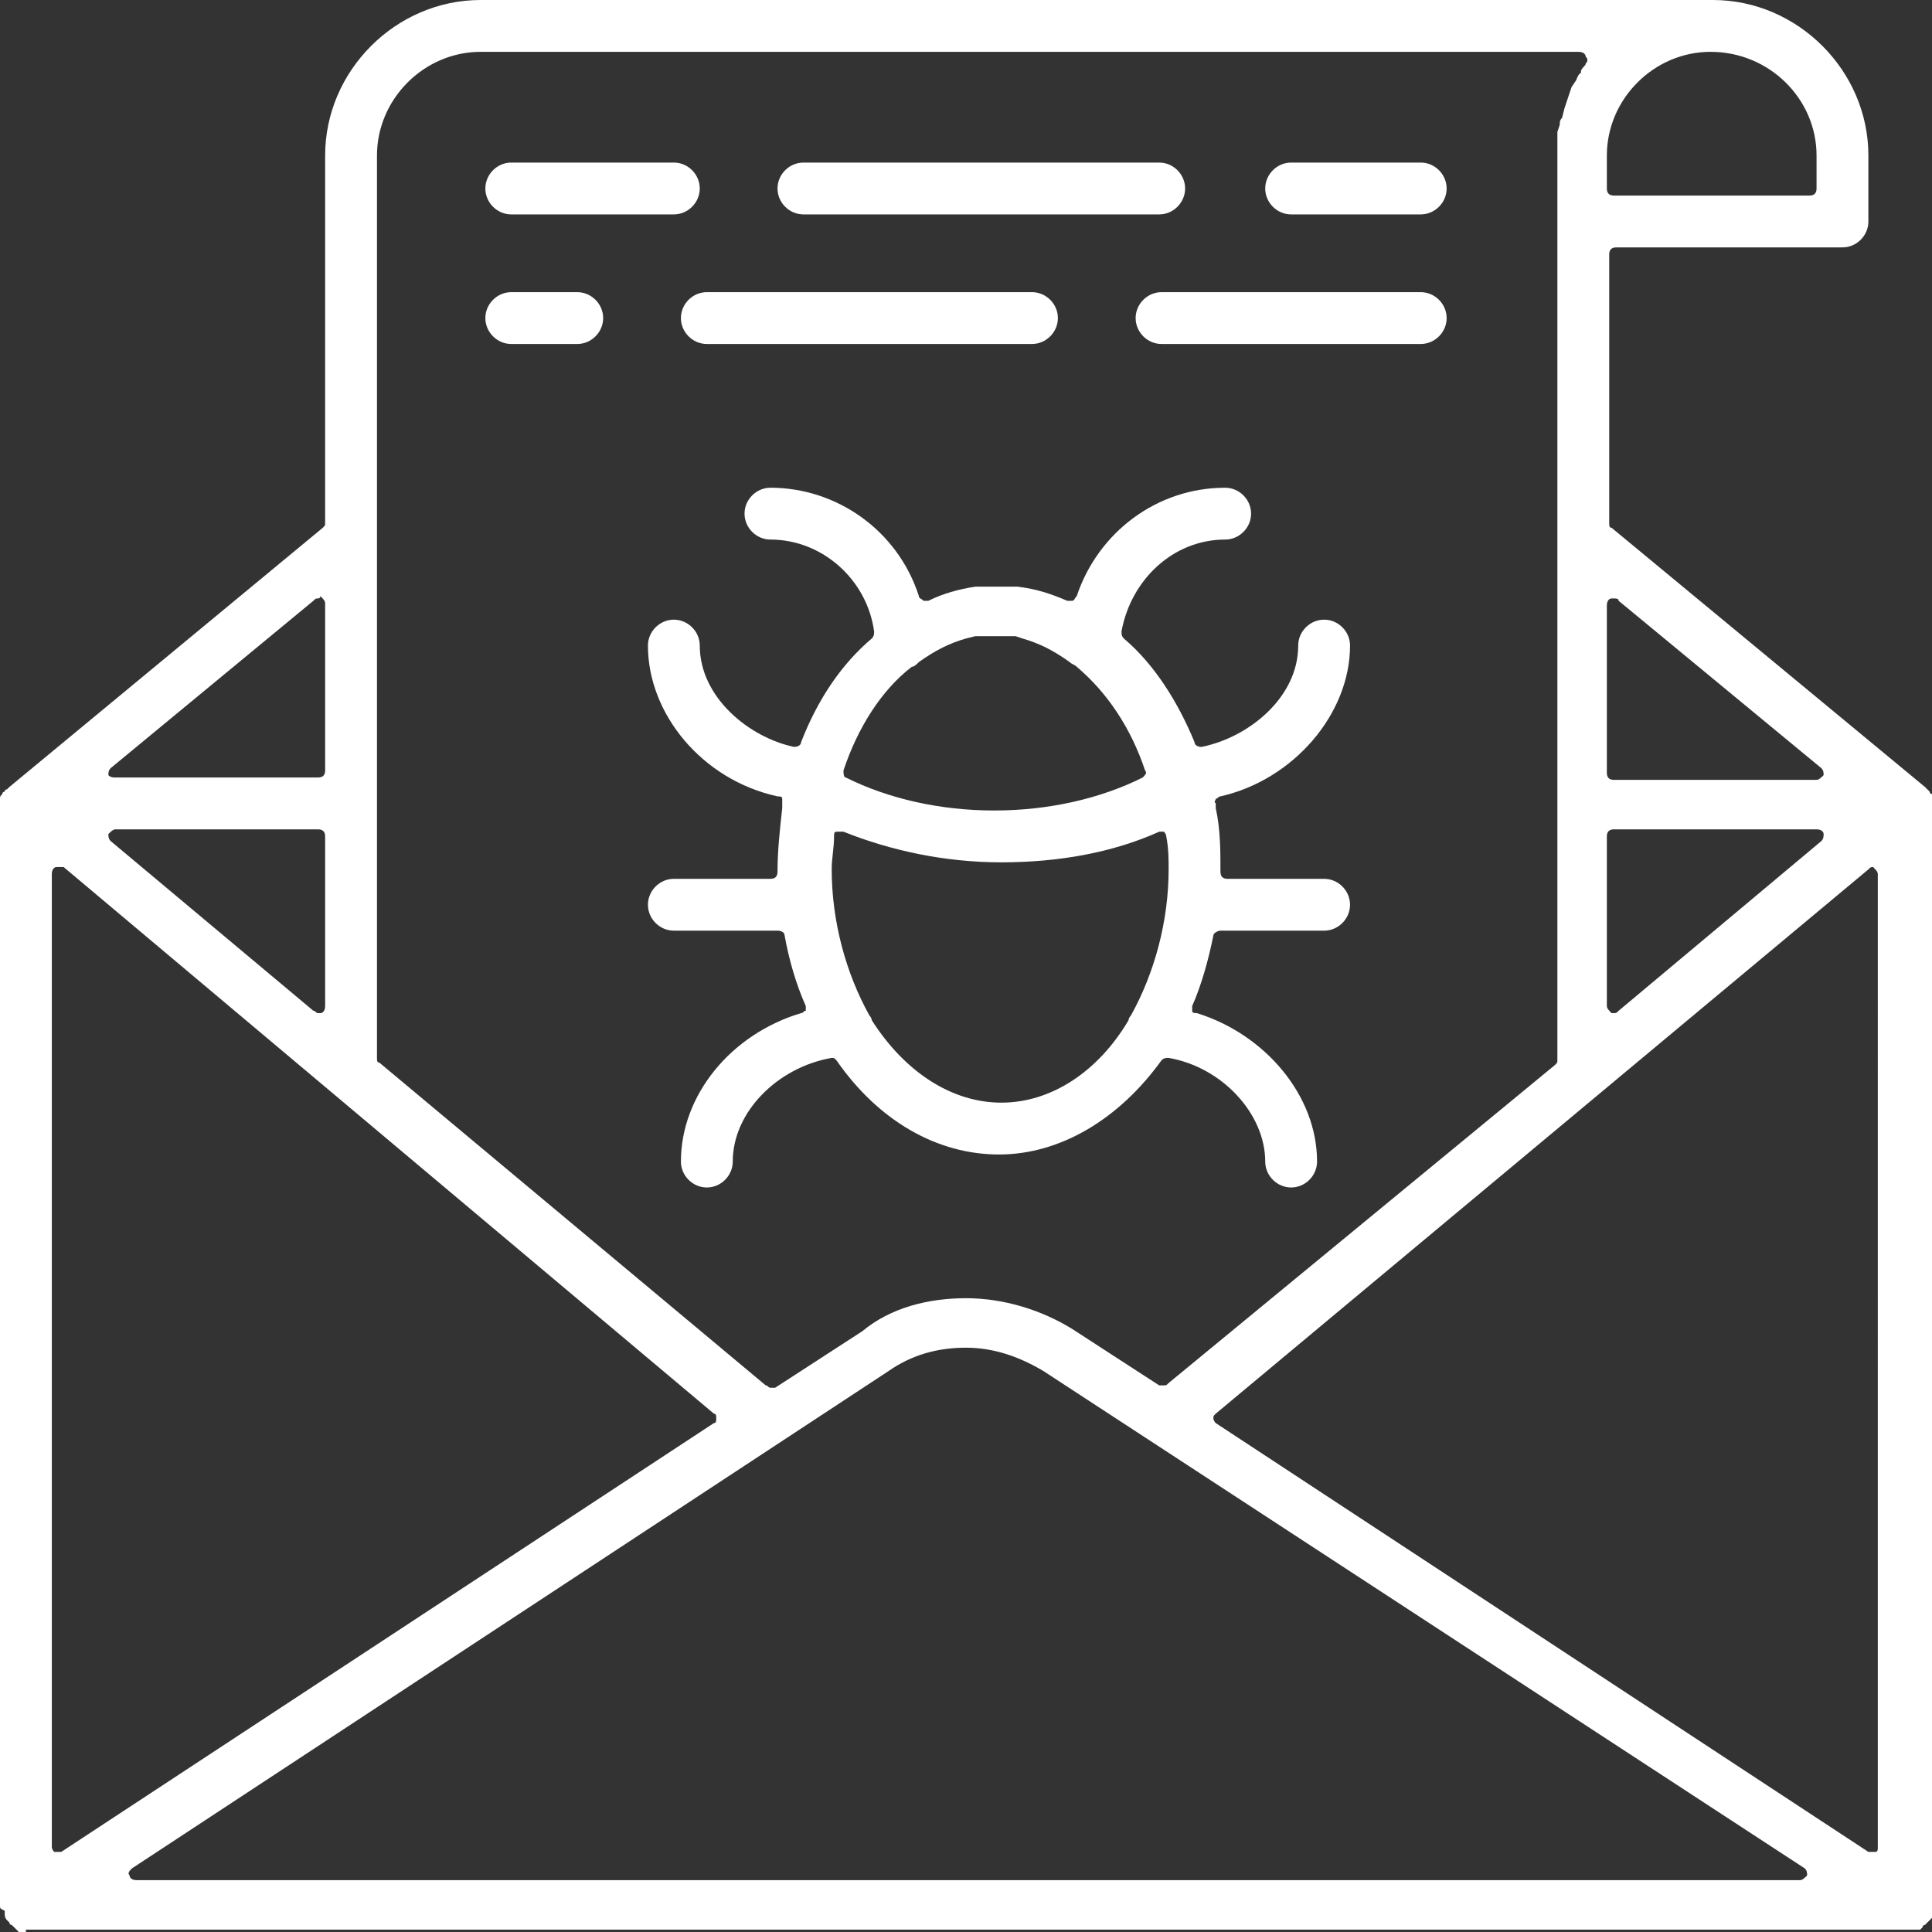 <?xml version="1.0" encoding="utf-8"?>
<!-- Generator: Adobe Illustrator 23.0.2, SVG Export Plug-In . SVG Version: 6.00 Build 0)  -->
<svg version="1.1" id="Layer_1" xmlns="http://www.w3.org/2000/svg" xmlns:xlink="http://www.w3.org/1999/xlink" x="0px" y="0px"
	 width="82px" height="82px" viewBox="0 0 82 82" style="enable-background:new 0 0 82 82;" xml:space="preserve">
<rect x="0" y="0" width="82" height="82" fill="#333333" stroke="none"/>
<style type="text/css">
	.st0{fill:#FFFFFF;}
</style>
<g>
	<path class="st0" d="M1.1,82c0,0-0.1,0-0.1,0l-0.1,0l-0.1,0c0,0-0.1-0.1-0.1-0.1l-0.1-0.1l-0.1-0.1c-0.1,0-0.1-0.1-0.1-0.1
		c0,0-0.1-0.1-0.1-0.1c-0.1-0.1-0.1-0.2-0.1-0.3c0-0.1,0-0.1,0-0.1C0,81,0,81,0,80.9V34.1c0,0,0-0.1,0-0.1l0-0.1
		c0-0.1,0-0.1,0.1-0.2c0-0.1,0.1-0.1,0.1-0.1c0-0.1,0.1-0.1,0.1-0.1l0.1-0.1l13.3-11c0.1-0.1,0.1-0.1,0.1-0.2V6.6
		c0-3.6,3-6.6,6.6-6.6h52.3c3.6,0,6.6,3,6.6,6.6v2.8c0,0.6-0.5,1.1-1.1,1.1h-9.6c-0.2,0-0.3,0.1-0.3,0.3v11.4c0,0.1,0,0.2,0.1,0.2
		l13.3,11l0.1,0.1c0.1,0.1,0.1,0.1,0.1,0.1c0,0.1,0.1,0.1,0.1,0.1c0,0.1,0,0.1,0.1,0.1l0,0.1c0,0.1,0,0.1,0,0.2v46.8
		c0,0,0,0.1,0,0.1c0,0.1,0,0.1,0,0.1c0,0.1-0.1,0.2-0.1,0.3l-0.1,0.1c0,0-0.1,0.1-0.1,0.1l-0.1,0.1c-0.1,0-0.1,0.1-0.1,0.1l-0.1,0.1
		l-0.1,0l-0.1,0c-0.1,0-0.1,0-0.2,0H1.1z M41,57.2c-1.2,0-2.3,0.3-3.3,1L5.6,79.3c-0.1,0.1-0.2,0.2-0.1,0.3c0,0.1,0.1,0.2,0.3,0.2
		h70.6c0.1,0,0.2-0.1,0.3-0.2c0-0.1,0-0.2-0.1-0.3L44.3,58.2C43.3,57.6,42.2,57.2,41,57.2z M79.5,36.8c-0.1,0-0.1,0-0.2,0.1L51.6,60
		c-0.1,0.1-0.1,0.1-0.1,0.2c0,0.1,0.1,0.2,0.1,0.2l27.7,18.2c0,0,0.1,0,0.2,0c0,0,0.1,0,0.1,0c0.1,0,0.1-0.1,0.1-0.2V37.1
		c0-0.1-0.1-0.2-0.2-0.3C79.6,36.8,79.6,36.8,79.5,36.8z M2.5,36.8c0,0-0.1,0-0.1,0c-0.1,0-0.2,0.1-0.2,0.3v41.3
		c0,0.1,0.1,0.2,0.1,0.2c0,0,0.1,0,0.1,0c0.1,0,0.1,0,0.2,0l27.7-18.2c0.1,0,0.1-0.1,0.1-0.2c0-0.1,0-0.2-0.1-0.2L2.7,36.8
		C2.6,36.8,2.5,36.8,2.5,36.8z M41,55.1c1.6,0,3.2,0.5,4.5,1.3l3.7,2.4c0,0,0.1,0,0.2,0c0.1,0,0.1,0,0.2-0.1L66,45.2
		c0.1-0.1,0.1-0.1,0.1-0.2V6.6c0-0.1,0-0.2,0-0.3l0-0.4l0-0.3l0.1-0.3c0-0.1,0-0.2,0.1-0.3c0,0,0.1-0.4,0.1-0.4l0.1-0.3L66.6,4
		l0.1-0.3l0.2-0.3c0,0,0.1-0.3,0.2-0.3L67.1,3c0.1-0.2,0.2-0.2,0.2-0.3c0.1-0.1,0.1-0.2,0-0.3c0-0.1-0.1-0.2-0.3-0.2H20.4
		c-2.4,0-4.4,2-4.4,4.4v38.3c0,0.1,0,0.2,0.1,0.2l16.4,13.7c0.1,0,0.1,0.1,0.2,0.1c0.1,0,0.1,0,0.2,0l3.7-2.4
		C37.8,55.5,39.4,55.1,41,55.1z M4.9,35.2c-0.1,0-0.2,0.1-0.3,0.2c0,0.1,0,0.2,0.1,0.3l8.6,7.2c0.1,0,0.1,0.1,0.2,0.1
		c0,0,0.1,0,0.1,0c0.1,0,0.2-0.1,0.2-0.3v-7.2c0-0.2-0.1-0.3-0.3-0.3H4.9z M68.5,35.2c-0.2,0-0.3,0.1-0.3,0.3v7.2
		c0,0.1,0.1,0.2,0.2,0.3c0,0,0.1,0,0.1,0c0.1,0,0.1,0,0.2-0.1l8.6-7.2c0.1-0.1,0.1-0.2,0.1-0.3c0-0.1-0.1-0.2-0.3-0.2H68.5z
		 M68.5,25.4c0,0-0.1,0-0.1,0c-0.1,0-0.2,0.1-0.2,0.3v7.1c0,0.2,0.1,0.3,0.3,0.3h8.6c0.1,0,0.2-0.1,0.3-0.2c0-0.1,0-0.2-0.1-0.3
		l-8.6-7.1C68.7,25.4,68.6,25.4,68.5,25.4z M13.5,25.4c-0.1,0-0.1,0-0.2,0.1l-8.6,7.1c-0.1,0.1-0.1,0.2-0.1,0.3
		C4.7,33,4.8,33,4.9,33h8.6c0.2,0,0.3-0.1,0.3-0.3v-7.1c0-0.1-0.1-0.2-0.2-0.3C13.6,25.4,13.5,25.4,13.5,25.4z M72.6,2.2
		c-2.4,0-4.4,2-4.4,4.4V8c0,0.2,0.1,0.3,0.3,0.3h8.3c0.2,0,0.3-0.1,0.3-0.3V6.6C77.1,4.2,75.1,2.2,72.6,2.2z"/>
	<path class="st0" d="M49.3,14.6c-0.6,0-1.1-0.5-1.1-1.1s0.5-1.1,1.1-1.1h11c0.6,0,1.1,0.5,1.1,1.1s-0.5,1.1-1.1,1.1H49.3z"/>
	<path class="st0" d="M30,14.6c-0.6,0-1.1-0.5-1.1-1.1s0.5-1.1,1.1-1.1h13.8c0.6,0,1.1,0.5,1.1,1.1s-0.5,1.1-1.1,1.1H30z"/>
	<path class="st0" d="M34.1,9.1C33.5,9.1,33,8.6,33,8c0-0.6,0.5-1.1,1.1-1.1h15.1c0.6,0,1.1,0.5,1.1,1.1c0,0.6-0.5,1.1-1.1,1.1H34.1
		z"/>
	<path class="st0" d="M21.7,14.6c-0.6,0-1.1-0.5-1.1-1.1s0.5-1.1,1.1-1.1h2.8c0.6,0,1.1,0.5,1.1,1.1s-0.5,1.1-1.1,1.1H21.7z"/>
	<path class="st0" d="M21.7,9.1c-0.6,0-1.1-0.5-1.1-1.1c0-0.6,0.5-1.1,1.1-1.1h6.9c0.6,0,1.1,0.5,1.1,1.1c0,0.6-0.5,1.1-1.1,1.1
		H21.7z"/>
	<path class="st0" d="M54.8,9.1c-0.6,0-1.1-0.5-1.1-1.1c0-0.6,0.5-1.1,1.1-1.1h5.5c0.6,0,1.1,0.5,1.1,1.1c0,0.6-0.5,1.1-1.1,1.1
		H54.8z"/>
	<path class="st0" d="M54.8,50.4c-0.6,0-1.1-0.5-1.1-1.1c0-2-1.8-4-4.1-4.4c0,0,0,0,0,0c-0.1,0-0.2,0-0.3,0.1c-1.8,2.5-4.3,4-6.9,4
		c-2.6,0-5.1-1.4-6.9-4c-0.1-0.1-0.1-0.1-0.2-0.1c-2.3,0.4-4.2,2.3-4.2,4.4c0,0.6-0.5,1.1-1.1,1.1c-0.6,0-1.1-0.5-1.1-1.1
		c0-2.8,2.1-5.4,5.1-6.3c0.1,0,0.1-0.1,0.2-0.1c0-0.1,0-0.2,0-0.2c-0.4-0.9-0.7-1.9-0.9-3c0-0.1-0.1-0.2-0.3-0.2h-4.4
		c-0.6,0-1.1-0.5-1.1-1.1s0.5-1.1,1.1-1.1h4.1c0.2,0,0.3-0.1,0.3-0.3c0-0.9,0.1-1.8,0.2-2.7c0,0,0-0.1,0-0.1c0-0.1,0-0.2,0-0.3
		s-0.1-0.1-0.2-0.1c-3.2-0.7-5.5-3.5-5.5-6.4c0-0.6,0.5-1.1,1.1-1.1c0.6,0,1.1,0.5,1.1,1.1c0,2.2,2.1,3.9,4,4.3c0,0,0,0,0,0
		c0.2,0,0.3-0.1,0.3-0.2c0.7-1.8,1.7-3.3,3-4.4c0.1-0.1,0.1-0.2,0.1-0.3c-0.3-2.2-2.2-3.9-4.4-3.9c-0.6,0-1.1-0.5-1.1-1.1
		c0-0.6,0.5-1.1,1.1-1.1c2.8,0,5.4,1.8,6.3,4.6c0,0.1,0.1,0.1,0.2,0.2c0,0,0.1,0,0.1,0s0.1,0,0.1,0c0.6-0.3,1.3-0.5,2-0.6
		c0.2,0,0.3,0,0.4,0l0.1,0c0.1,0,0.3,0,0.4,0s0.3,0,0.4,0c0,0,0.3,0,0.5,0c0.8,0.1,1.4,0.3,2.1,0.6c0,0,0.1,0,0.1,0s0.1,0,0.1,0
		c0.1,0,0.1-0.1,0.2-0.2c0.9-2.7,3.4-4.6,6.3-4.6c0.6,0,1.1,0.5,1.1,1.1c0,0.6-0.5,1.1-1.1,1.1c-2.2,0-4,1.7-4.4,3.9
		c0,0.1,0,0.2,0.1,0.3c1.3,1.1,2.3,2.7,3,4.4c0,0.1,0.1,0.2,0.3,0.2c2-0.4,4.1-2.1,4.1-4.3c0-0.6,0.5-1.1,1.1-1.1s1.1,0.5,1.1,1.1
		c0,2.9-2.4,5.7-5.5,6.4c-0.1,0-0.1,0.1-0.2,0.1c0,0.1-0.1,0.1,0,0.2c0,0.1,0,0.1,0,0.2c0.2,0.9,0.2,1.8,0.2,2.7
		c0,0.2,0.1,0.3,0.3,0.3h4.1c0.6,0,1.1,0.5,1.1,1.1s-0.5,1.1-1.1,1.1h-4.4c-0.1,0-0.3,0.1-0.3,0.2c-0.2,1-0.5,2.1-0.9,3
		c0,0.1,0,0.2,0,0.2c0,0.1,0.1,0.1,0.2,0.1c2.9,0.9,5.1,3.5,5.1,6.3C55.9,49.9,55.4,50.4,54.8,50.4z M35.6,35.3c0,0-0.1,0-0.1,0
		c-0.1,0-0.1,0.1-0.1,0.2c0,0.5-0.1,0.9-0.1,1.4c0,2.2,0.6,4.4,1.6,6.2c0.1,0.1,0.1,0.2,0.1,0.2c1.4,2.2,3.4,3.5,5.5,3.5
		s4.1-1.3,5.4-3.5c0-0.1,0.1-0.2,0.1-0.2c1-1.8,1.6-4,1.6-6.2c0-0.4,0-0.9-0.1-1.4c0-0.1-0.1-0.2-0.1-0.2c0,0-0.1,0-0.1,0
		c0,0-0.1,0-0.1,0c-2,0.9-4.3,1.3-6.7,1.3s-4.7-0.5-6.7-1.3C35.6,35.3,35.6,35.3,35.6,35.3z M42.4,27c-0.1,0-0.2,0-0.3,0
		c0,0-0.4,0-0.4,0c-0.1,0-0.2,0-0.3,0L41,27.1c-0.7,0.2-1.3,0.5-2,1c-0.1,0.1-0.2,0.2-0.3,0.2c-1.3,1-2.3,2.6-2.9,4.4
		c0,0.1,0,0.3,0.1,0.3c1.8,0.9,4,1.4,6.3,1.4c2.3,0,4.5-0.5,6.3-1.4c0.1-0.1,0.2-0.2,0.1-0.3c-0.6-1.8-1.6-3.3-2.9-4.4
		c-0.1-0.1-0.2-0.1-0.3-0.2c-0.7-0.5-1.3-0.8-2-1l-0.3-0.1c-0.1,0-0.2,0-0.3,0c0,0-0.3,0-0.3,0l-0.1,0C42.6,27,42.5,27,42.4,27z"/>
</g>
</svg>
